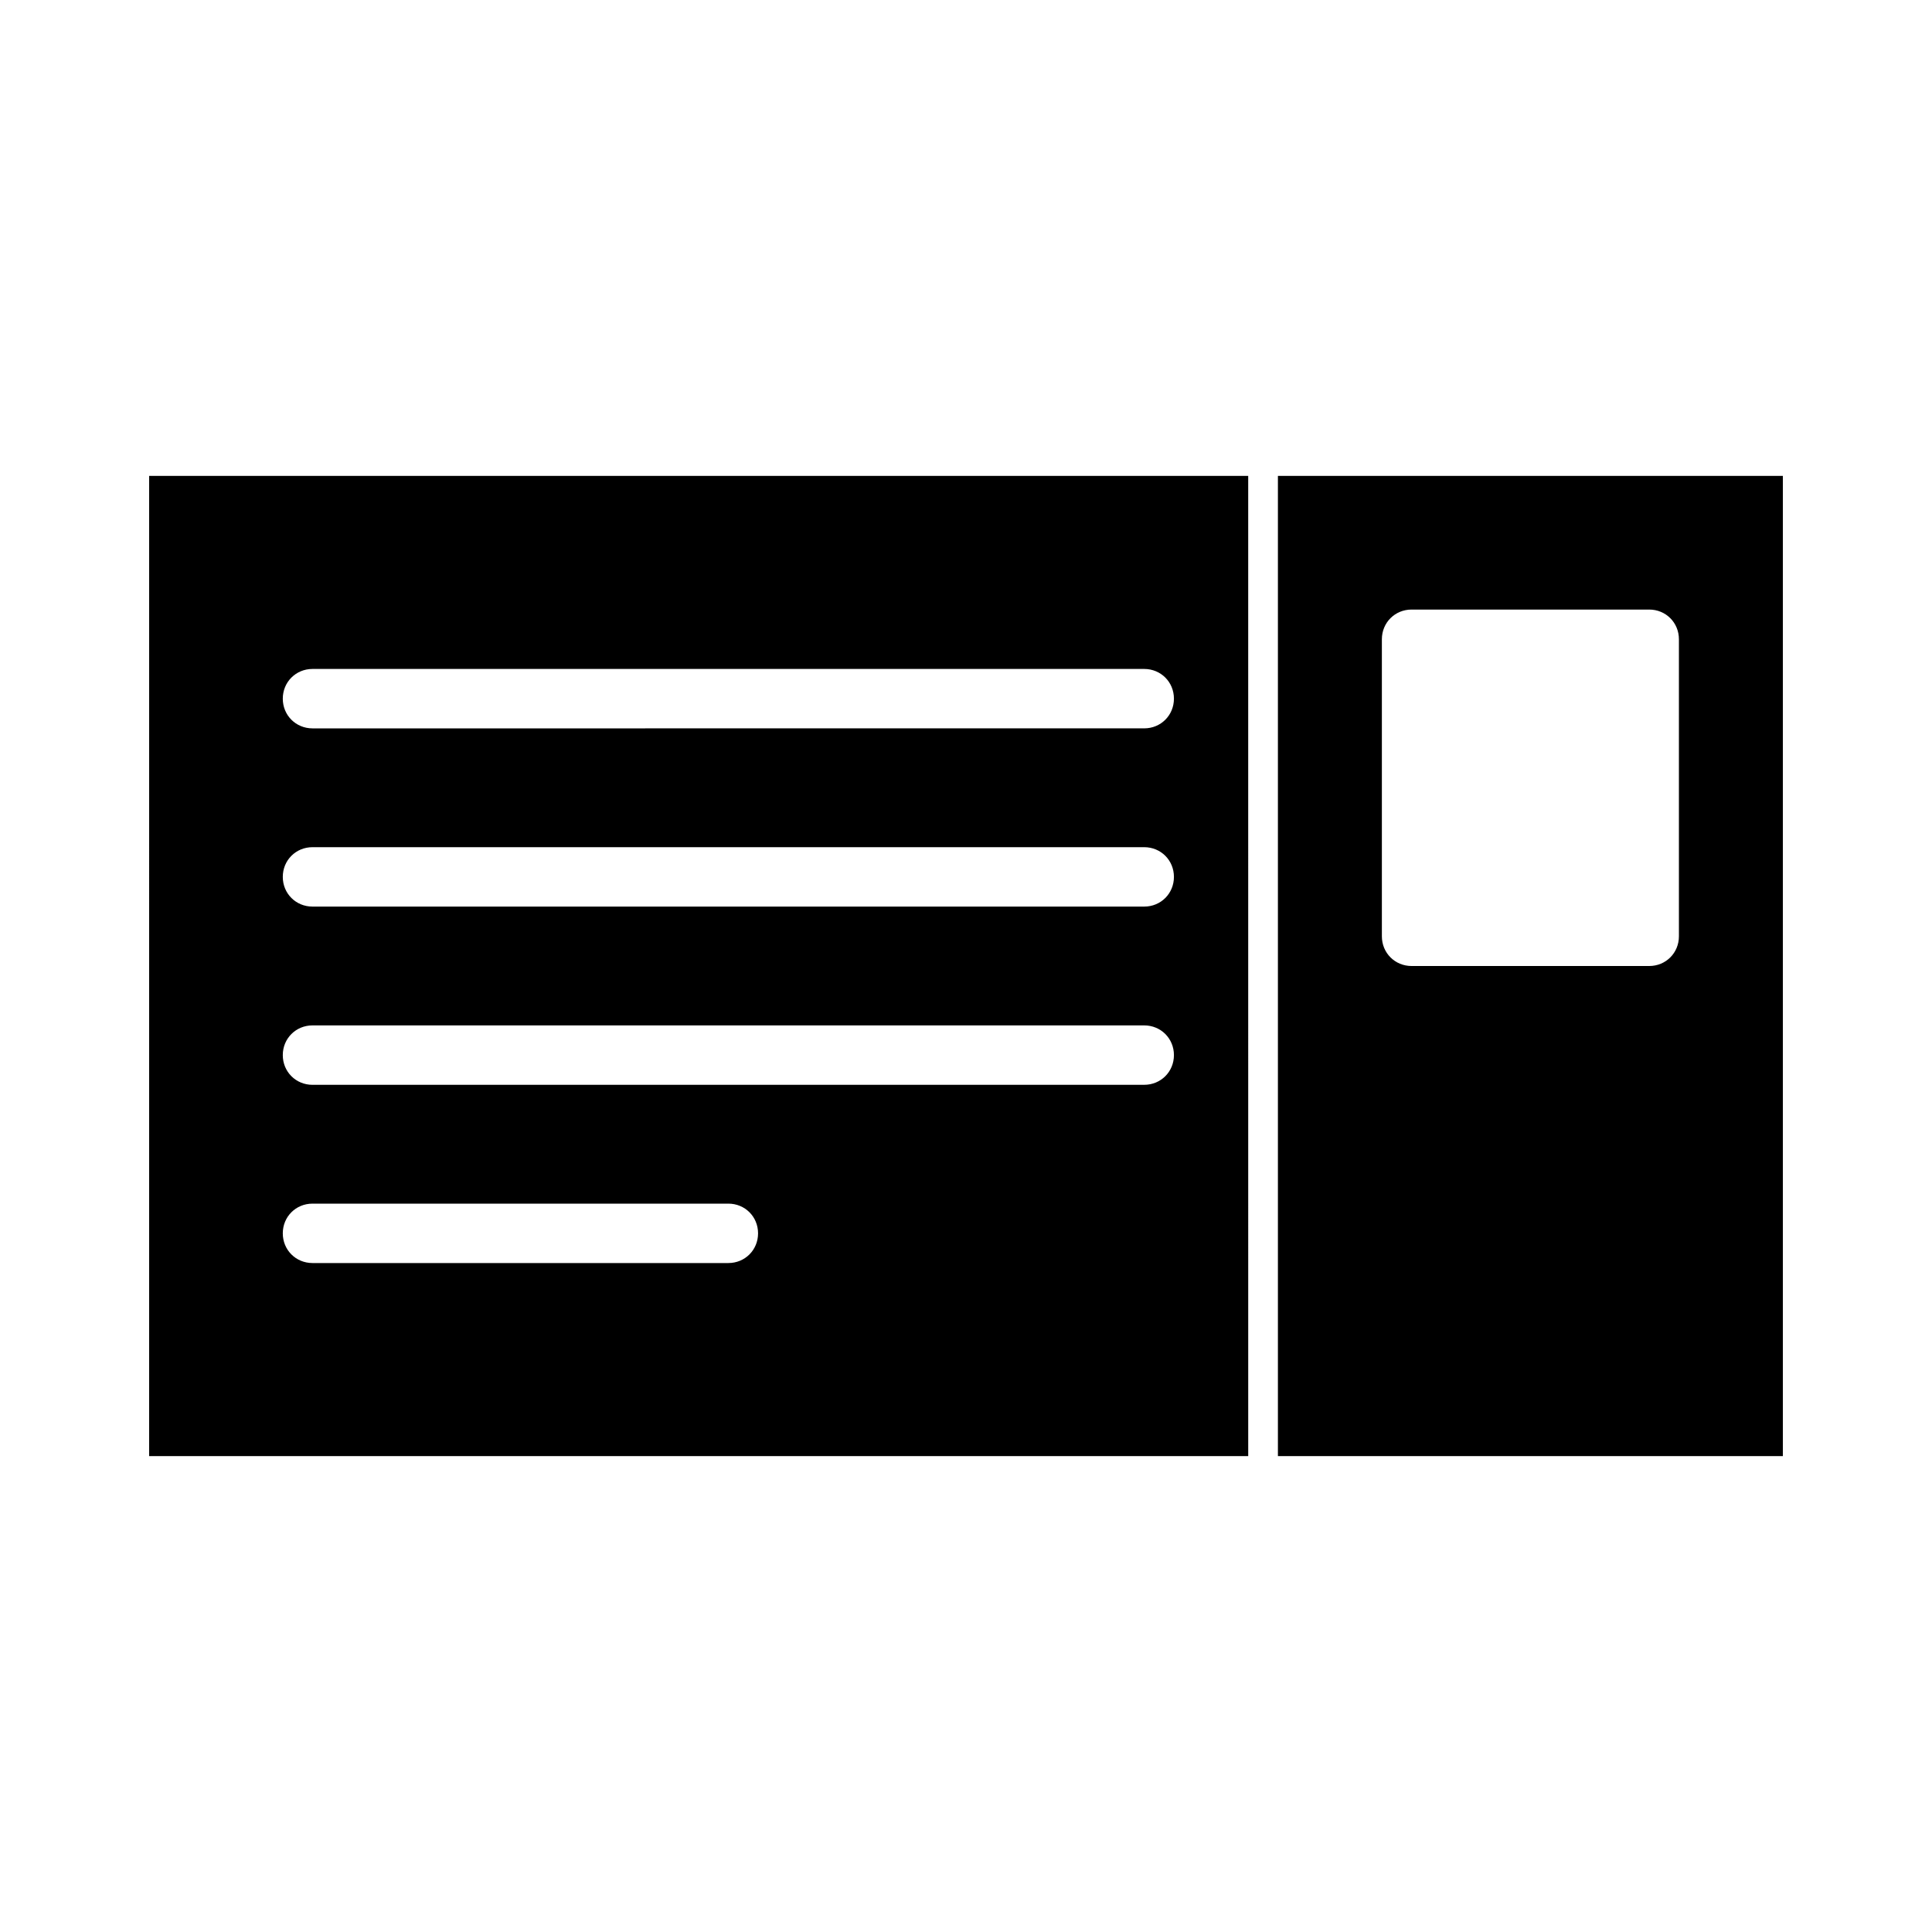 <?xml version="1.0" encoding="UTF-8"?>
<!-- Uploaded to: SVG Repo, www.svgrepo.com, Generator: SVG Repo Mixer Tools -->
<svg fill="#000000" width="800px" height="800px" version="1.1" viewBox="144 144 512 512" xmlns="http://www.w3.org/2000/svg">
 <g>
  <path d="m482.66 270.11v259.78h133.82v-259.78zm106.27 122.02c0 4.41-3.465 7.871-7.871 7.871h-62.977c-4.41 0-7.871-3.465-7.871-7.871v-78.719c0-4.41 3.465-7.871 7.871-7.871h62.977c4.41 0 7.871 3.465 7.871 7.871z"/>
  <path d="m183.52 529.89h291.27l-0.004-259.78h-291.26zm43.293-208.61h220.42c4.41 0 7.871 3.465 7.871 7.871 0 4.41-3.465 7.871-7.871 7.871l-220.42 0.004c-4.41 0-7.871-3.465-7.871-7.871 0-4.41 3.465-7.875 7.871-7.875zm0 47.234h220.42c4.41 0 7.871 3.465 7.871 7.871 0 4.41-3.465 7.871-7.871 7.871h-220.42c-4.41 0-7.871-3.465-7.871-7.871 0-4.41 3.465-7.871 7.871-7.871zm0 47.23h220.42c4.41 0 7.871 3.465 7.871 7.871 0 4.41-3.465 7.871-7.871 7.871l-220.42 0.004c-4.41 0-7.871-3.465-7.871-7.871 0-4.41 3.465-7.875 7.871-7.875zm0 47.234h110.21c4.41 0 7.871 3.465 7.871 7.871 0 4.41-3.465 7.871-7.871 7.871h-110.21c-4.41 0-7.871-3.465-7.871-7.871 0-4.41 3.465-7.871 7.871-7.871z"/>
 </g>
</svg>